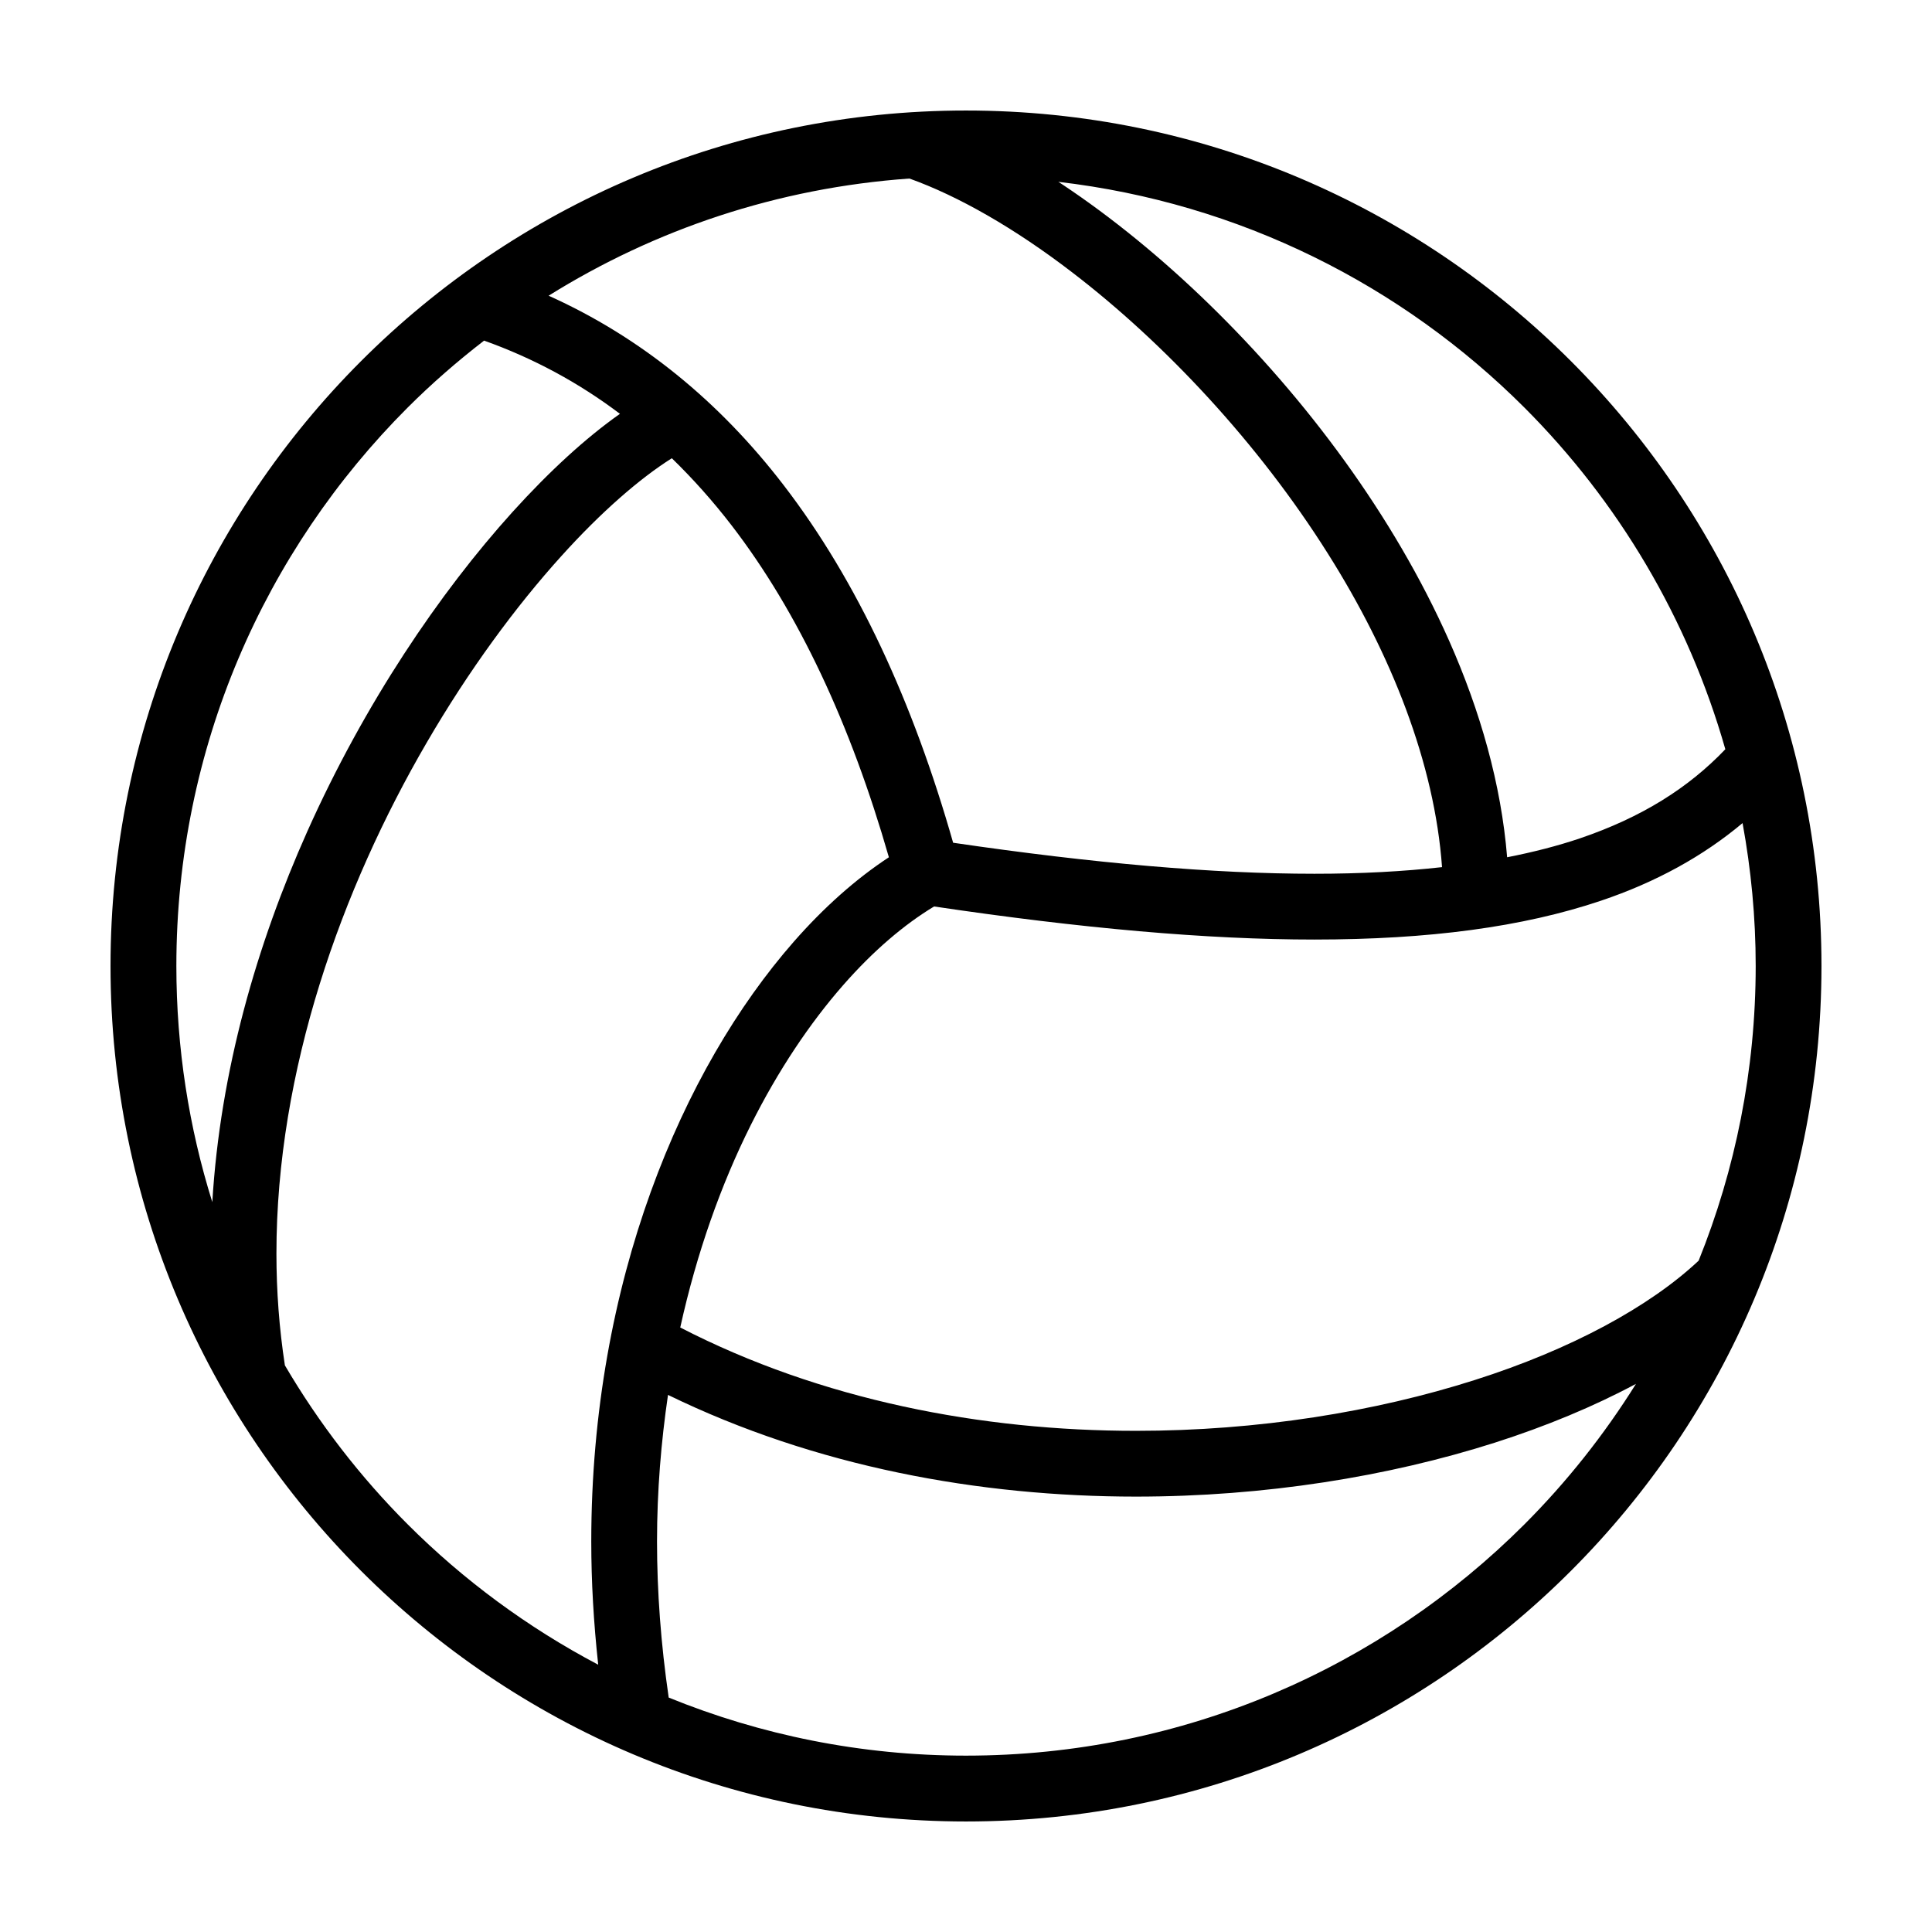 <?xml version="1.0" encoding="UTF-8"?>
<!-- The Best Svg Icon site in the world: iconSvg.co, Visit us! https://iconsvg.co -->
<svg fill="#000000" width="800px" height="800px" version="1.1" viewBox="144 144 512 512" xmlns="http://www.w3.org/2000/svg">
 <path d="m400 173.29c-125.21 0.004-226.71 101.5-226.71 226.71 0.004 125.21 101.5 226.7 226.71 226.71 125.21-0.004 226.7-101.5 226.71-226.71-0.004-125.21-101.5-226.71-226.71-226.71zm201.23 169.27c-9.754 10.223-22.141 18.055-38.578 23.629-5.871 1.984-12.312 3.633-19.246 4.996-1.586-19.387-7.117-38.742-15.359-57.355-14.762-33.266-38.027-64.27-63.418-89.023-12.699-12.375-25.945-23.172-39.012-31.875l-1.145-0.742c48.012 5.594 91.039 27.367 123.51 59.824 24.824 24.836 43.367 55.859 53.25 90.547zm-204.64 24.777c-10.59-37.176-25.305-69.258-44.93-94.781-16.984-22.113-37.801-39.191-62.27-50.191 28.109-17.547 60.66-28.574 95.617-31.051 12.906 4.613 27.938 13.195 43.105 24.844 24.477 18.742 49.332 45.227 67.824 74.605 16.797 26.617 28.238 55.547 30.219 83.039-10.277 1.145-21.484 1.758-33.82 1.754-26.703 0.004-58.434-2.746-95.746-8.219zm-144.56-115.32c6.352-6.348 13.141-12.254 20.258-17.75 13.094 4.676 25.074 11.148 36.004 19.402-9.078 6.402-18.668 15.191-28.449 25.988-19.367 21.438-39.238 50.785-54.406 84.684-13.395 29.973-23.09 63.52-25.172 98.238-6.184-19.754-9.523-40.773-9.527-62.582 0.004-57.82 23.41-110.08 61.293-147.98zm-32.531 253.82c-1.508-9.836-2.242-19.711-2.242-29.562-0.031-48.609 17.32-96.816 39.801-135.43 11.219-19.301 23.695-36.195 35.727-49.5 10.559-11.715 20.871-20.633 29.258-25.906 5.559 5.406 10.836 11.301 15.805 17.75 17.738 23.039 31.605 52.793 41.715 87.996-8.664 5.684-17.141 13.191-25.18 22.348-14.832 16.922-28.199 39.418-37.922 66.32-9.719 26.898-15.77 58.215-15.77 92.672 0 10.59 0.625 21.496 1.84 32.641-18.668-9.848-35.684-22.398-50.492-37.203-12.562-12.555-23.492-26.727-32.539-42.125zm328.49 42.133c-37.902 37.883-90.16 61.289-147.98 61.293-27.895 0-54.477-5.496-78.797-15.391-2.074-14.242-3.094-28.062-3.094-41.344 0-13.547 1.094-26.48 2.91-38.863 39.141 19.07 82.574 26.949 124.03 26.953 34.094-0.004 66.871-5.309 95.039-14.281 13.699-4.383 26.289-9.621 37.453-15.598-8.441 13.508-18.352 26.012-29.562 37.23zm46.18-69.887c-12.973 12.184-33.855 23.543-59.363 31.641-26.328 8.398-57.469 13.469-89.742 13.461-40.863 0.012-83.465-8.137-120.79-27.383 4.394-19.91 10.844-37.945 18.637-53.539 7.324-14.656 15.773-27.195 24.574-37.23 7.965-9.094 16.223-16.086 24.059-20.809 38.984 5.801 72.293 8.766 100.79 8.766 30.285-0.004 55.227-3.316 75.902-10.281 14.66-4.934 27.137-11.84 37.562-20.582 2.246 12.281 3.481 24.922 3.481 37.867-0.008 27.629-5.402 53.961-15.117 78.09z"/>
</svg>